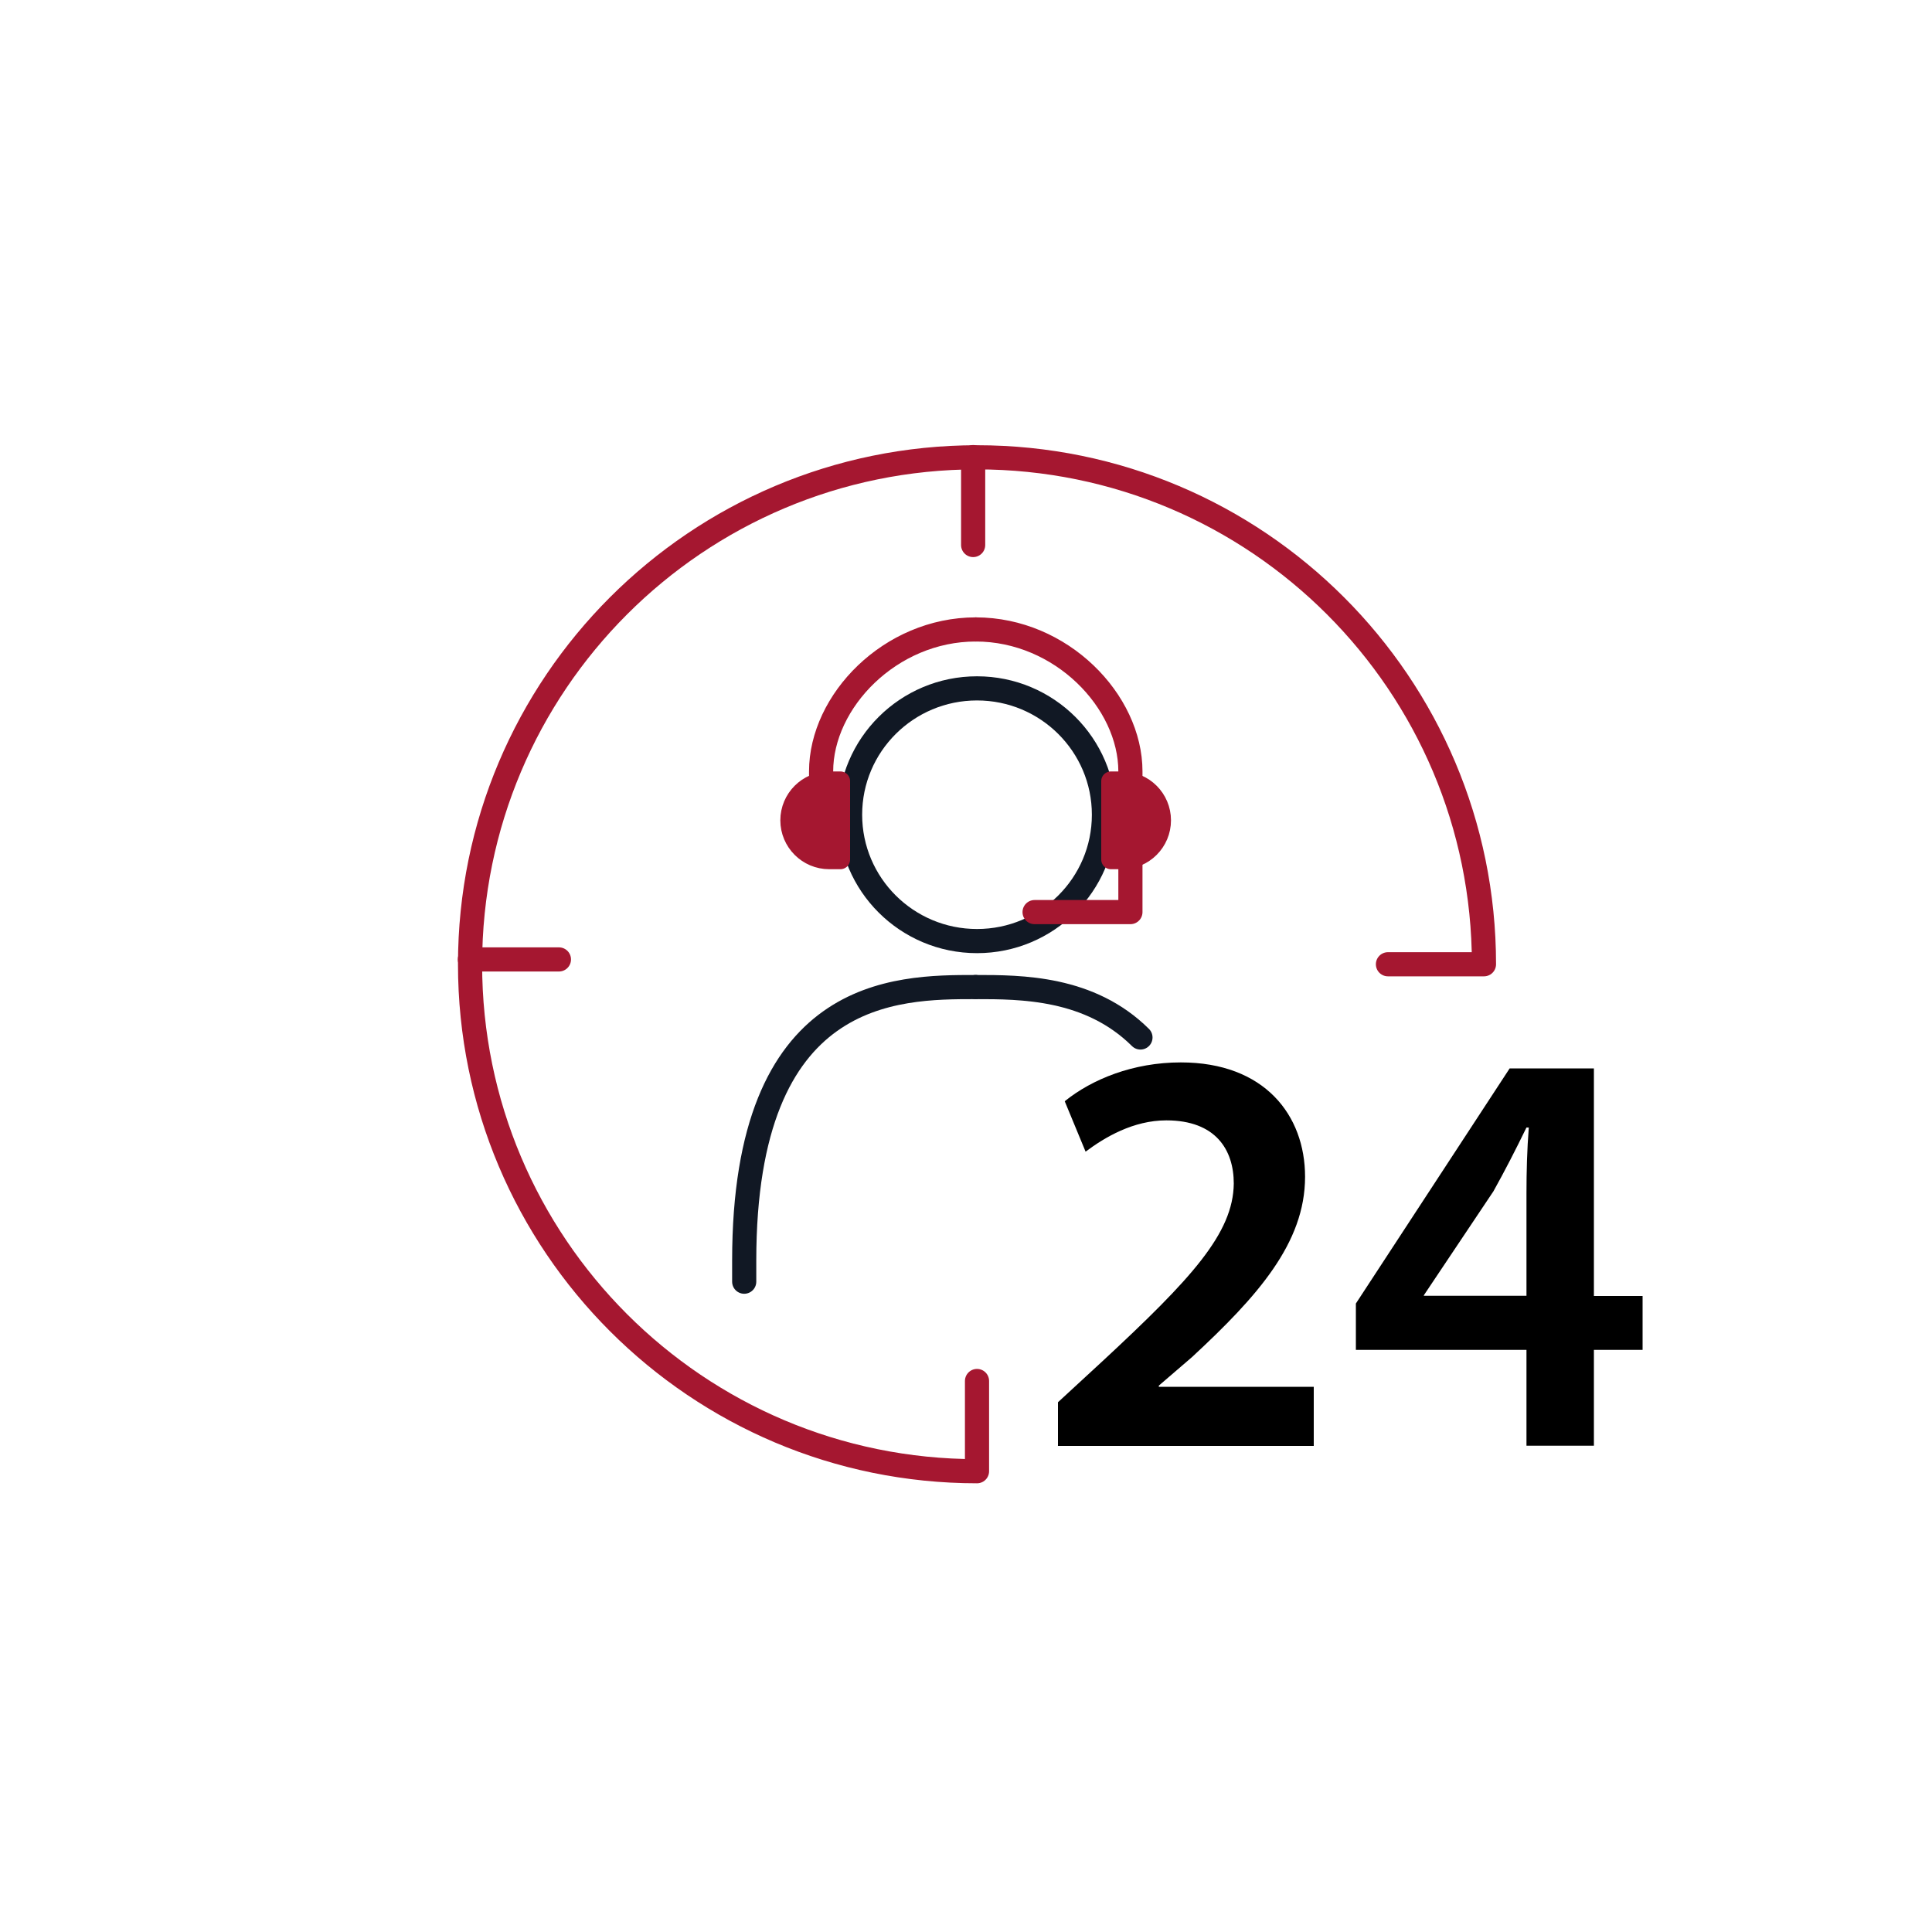 <?xml version="1.0" encoding="UTF-8"?>
<svg id="Layer_1" xmlns="http://www.w3.org/2000/svg" viewBox="0 0 100 100">
  <defs>
    <style>
      .cls-1 {
        fill: #a51730;
      }

      .cls-1, .cls-2 {
        stroke: #a51730;
      }

      .cls-1, .cls-2, .cls-3 {
        stroke-linecap: round;
        stroke-linejoin: round;
      }

      .cls-2, .cls-3 {
        fill: none;
        stroke-width: 1.25px;
      }

      .cls-3 {
        stroke: #111824;
      }
    </style>
  </defs>
  <g>
    <g>
      <path class="cls-2" d="M58.51,40.46v-.53c0-3.64-3.58-7.35-8-7.35h0"/>
      <path class="cls-2" d="M42.5,40.46v-.53c0-3.64,3.58-7.35,8-7.35h0"/>
    </g>
    <g>
      <ellipse class="cls-3" cx="50.57" cy="42.17" rx="6.57" ry="6.54"/>
      <path class="cls-3" d="M59.03,53.7c-2.63-2.61-6.18-2.61-8.53-2.61"/>
      <path class="cls-3" d="M50.5,51.09c-4.13,0-11.98,0-11.98,14.16v1.09"/>
    </g>
    <polyline class="cls-2" points="58.51 44.46 58.51 47.21 53.55 47.21"/>
    <g>
      <path class="cls-2" d="M50.57,71.48v4.67c-14.49,0-26.24-11.75-26.24-26.24s11.75-26.24,26.24-26.24,26.24,11.75,26.24,26.24h-4.97"/>
      <line class="cls-2" x1="50.37" y1="28.21" x2="50.37" y2="23.66"/>
      <line class="cls-2" x1="28.93" y1="49.66" x2="24.32" y2="49.66"/>
    </g>
  </g>
  <path class="cls-1" d="M57.5,40.43h.58c1.12,0,2.03.91,2.03,2.03h0c0,1.12-.91,2.03-2.03,2.03h-.58v-4.05h0Z"/>
  <path class="cls-1" d="M40.89,40.43h.58c1.12,0,2.03.91,2.03,2.03h0c0,1.12-.91,2.03-2.03,2.03h-.58v-4.05h0Z" transform="translate(84.39 84.92) rotate(-180)"/>
  <g>
    <path d="M54.76,74.83v-2.25l2.31-2.13c4.6-4.27,6.76-6.61,6.79-9.19,0-1.74-.93-3.27-3.49-3.27-1.71,0-3.18.87-4.18,1.62l-1.08-2.61c1.41-1.14,3.54-2.01,6.01-2.01,4.33,0,6.43,2.73,6.43,5.92,0,3.43-2.46,6.19-5.86,9.34l-1.71,1.47v.06h8.02v3.06h-13.25Z"/>
    <path d="M79.01,74.83v-4.96h-8.83v-2.4l7.96-12.17h4.36v11.78h2.52v2.79h-2.52v4.96h-3.49ZM79.01,67.08v-5.32c0-1.11.03-2.25.12-3.4h-.12c-.6,1.23-1.11,2.22-1.71,3.3l-3.58,5.35-.03.06h5.32Z"/>
  </g>
</svg>